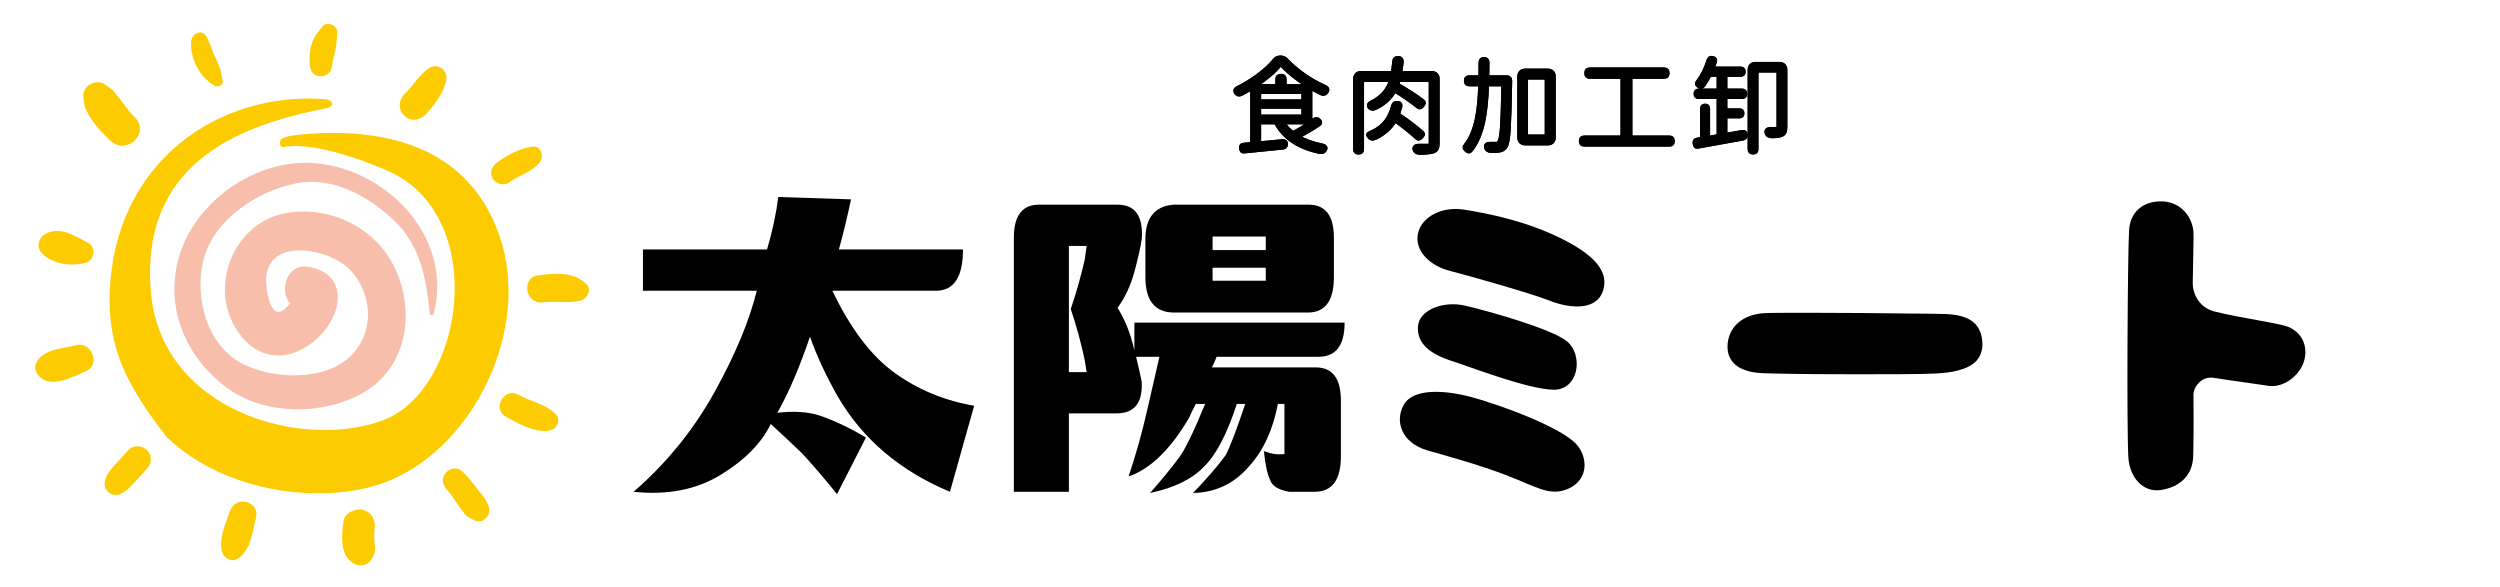 <?xml version="1.0" encoding="UTF-8"?>
<!-- Generator: Adobe Illustrator 16.0.0, SVG Export Plug-In . SVG Version: 6.00 Build 0)  -->
<svg xmlns="http://www.w3.org/2000/svg" xmlns:xlink="http://www.w3.org/1999/xlink" version="1.1" x="0px" y="0px" width="740.219px" height="173.914px" viewBox="0 0 740.219 173.914" xml:space="preserve">
<g id="レイヤー_1">
	<g>
		<path fill="#FCCB00" d="M39.932,34.726c-1.326-1.331-2.492-2.731-3.561-4.274c-0.663-0.957-1.436-1.83-2.137-2.757    c-0.932-1.229-2.036-1.955-3.3-2.783c-2.478-1.625-6.53,0.475-6.228,3.574c0.142,1.451,0.179,2.951,0.889,4.26    c0.551,1.014,1.098,2.029,1.763,2.975c1.567,2.226,3.467,4.275,5.505,6.074C37.659,46.027,44.521,39.332,39.932,34.726z"></path>
		<path fill="#FCCB00" d="M26.058,71.857c-3.528-1.876-7.88-4.644-11.961-2.928c-2.466,1.036-3.745,3.976-1.62,6.134    c3.178,3.228,8.556,3.84,12.797,2.789C27.98,77.181,28.559,73.188,26.058,71.857z"></path>
		<path fill="#FCCB00" d="M22.451,102.204c-4.114,1.2-10.207,1.03-11.911,5.764c-0.42,1.165,0.113,2.396,0.863,3.268    c3.493,4.055,10.452,0.25,14.238-1.467C29.977,107.804,26.87,100.913,22.451,102.204z"></path>
		<path fill="#FCCB00" d="M43.664,133.413c-1.356-1.485-4.052-1.8-5.517-0.254c-1.188,1.255-2.365,2.519-3.526,3.797    c-1.507,1.66-2.92,3.112-3.522,5.332c-0.771,2.841,1.98,5.135,4.644,3.921c1.798-0.82,2.848-2.048,4.142-3.483    c1.156-1.282,2.338-2.542,3.526-3.796C44.872,137.385,45.175,135.07,43.664,133.413z"></path>
		<path fill="#FCCB00" d="M68.099,151.299c-1.252,3.554-3.047,7.458-2.55,11.277c0.367,2.813,3.294,4.371,5.599,2.319    c3.248-2.892,3.62-7.478,4.632-11.479C77.051,148.384,69.789,146.502,68.099,151.299z"></path>
		<path fill="#FCCB00" d="M111.074,162.463c-0.039-0.877-0.176-1.608-0.237-2.279c-0.094-1.022-0.034-2.728,0.066-3.333    c0.418-2.56-0.628-5.117-3.328-5.86c-2.256-0.619-5.498,0.752-5.86,3.328c-0.538,3.837-1.138,9.349,2.278,12.023    c2.446,1.917,5.36,1.181,6.524-1.723c-0.024,0.056-0.048,0.111-0.073,0.167C110.861,164.069,111.07,163.293,111.074,162.463z"></path>
		<path fill="#FCCB00" d="M144.776,150.252c-0.599-2.154-1.911-3.511-3.245-5.239c-1.414-1.829-2.806-3.663-4.466-5.28    c-3.265-3.18-8.002,1.626-4.97,4.97c1.275,1.408,2.314,2.971,3.379,4.541c0.559,0.824,1.133,1.636,1.733,2.431    c1.002,1.328,2.089,1.95,3.63,2.517C143.185,155.053,145.388,152.456,144.776,150.252z"></path>
		<path fill="#FCCB00" d="M164.422,122.477c-2.898-2.815-7.391-3.595-10.868-5.576c-4.205-2.4-7.98,4.073-3.784,6.468    c3.537,2.019,8.361,4.652,12.555,4.175C164.741,127.265,166.454,124.448,164.422,122.477z"></path>
		<path fill="#FCCB00" d="M63.963,17.47c-1.121-2.162-1.69-4.494-2.817-6.644c-1.23-2.345-4.263-0.961-4.512,1.222    c-0.566,4.984,2.563,10.967,6.964,13.343c0.937,0.506,2.495-0.103,2.35-1.349C65.688,21.81,65.008,19.483,63.963,17.47z"></path>
		<path fill="#FCCB00" d="M95.439,7.843c-1.217,1.569-2.446,3.043-3.074,4.95c-0.711,2.163-0.798,4.396-0.604,6.647    c0.369,4.271,6.071,4.168,6.559,0c0.187-1.584,0.66-3.171,1.014-4.726c0.378-1.66,0.342-3.357,0.506-5.048    C100.046,7.532,96.792,6.101,95.439,7.843z"></path>
		<path fill="#FCCB00" d="M126.723,20.382c-2.729,2.006-4.447,5.044-6.826,7.323c-1.729,1.658-2.144,4.291-0.521,6.208    c1.979,2.335,5.132,1.799,6.97-0.312c2.377-2.732,4.818-5.929,5.719-9.466C132.898,20.861,129.582,18.28,126.723,20.382z"></path>
		<path fill="#FCCB00" d="M157.734,43.418c-3.87,0.478-7.504,2.41-10.618,4.731c-1.499,1.117-2.259,2.949-1.233,4.701    c0.886,1.512,3.169,2.315,4.702,1.233c2.948-2.081,6.731-3.107,9.14-5.866C161.138,46.596,160.401,43.089,157.734,43.418z"></path>
		<path fill="#FCCB00" d="M173.654,84.114c-3.846-3.766-9.291-3.196-14.265-2.599c-5.203,0.625-3.877,8.64,1.318,8.015    c3.678-0.439,7.469,0.329,11.064-0.505C173.749,88.567,175.417,85.841,173.654,84.114z"></path>
		<path fill="#F7BEAB" d="M107.722,116.172c12.825-7.453,15.249-23.737,9.349-36.468C111.44,67.54,98.327,61.146,85.5,62.95    c-16.557,2.329-24.736,23.117-14.178,36.449c6.996,8.837,17.121,6.899,24.058-0.66c6.591-7.178,6.991-18.219-4.435-19.773    c-6.018-0.818-8.396,7.099-5.068,10.941c-0.452,0.51-0.947,0.983-1.459,1.469c-4,3.773-5.417-4.335-5.596-7.318    c-0.834-14.292,18.355-10.685,24.576-4.396c7.234,7.312,7.666,19.48-0.287,26.404c-7.95,6.927-22.988,6.121-31.64,1.46    c-10.209-5.503-13.831-19.152-11.364-29.975c2.813-12.354,15.881-20.894,27.413-23.229c10.953-2.221,21.546,3.734,29.249,11.066    c7.711,7.341,9.479,17.248,10.471,27.475c0.059,0.604,1,0.625,1.149,0.057c6.901-26.151-20.814-49.355-45.393-43.913    c-14.64,3.238-28.004,15.222-30.787,30.366c-2.562,13.965,3.746,27.048,14.668,35.24    C78.151,123.086,95.76,123.129,107.722,116.172z"></path>
		<path fill-rule="evenodd" clip-rule="evenodd" fill="#FCCB00" d="M96.544,32.061c-25.954,5.1-54.953,16.221-51.89,54.177    c2.882,35.703,45.321,47.295,69.053,38.069c23.91-9.294,31.385-60.921,0.658-73.918c0,0-19.793-8.899-30.375-6.854    c-1.652,0.14-0.946-1.98-0.946-1.98c0.531-1.297,5.677-1.691,5.677-1.691c27.832-2.651,50.441,5.089,59.09,29.701    c9.623,27.378-7.068,62.158-32.417,72.703c-18.198,7.57-48.519,4.113-66.078-12.911c-11.13-14.392-17.469-25.675-16.829-42.805    c1.429-38.387,31.997-59.688,63.99-57.161c0,0,1.85,0.166,1.83,1.447C98.307,30.837,98.601,31.646,96.544,32.061z"></path>
	</g>
	<g>
		<path d="M415.58,119.971c2.661-5.003,11.815-4.577,19.905-2.448s26.611,8.835,31.295,14.051    c3.193,3.513,3.832,10.112-2.129,12.986c-4.79,2.235-8.09,0.532-15.647-2.661c-9.687-4.045-22.673-7.451-26.292-8.516    C414.728,131.042,413.025,124.548,415.58,119.971z M419.837,69.197c0.958-4.896,7.025-8.196,13.625-7.132    c8.09,1.277,18.628,3.513,28.953,8.622c8.941,4.471,14.37,9.474,12.135,15.647c-2.235,6.067-10.645,4.79-16.073,2.555    c-5.429-2.129-25.44-7.771-28.953-8.622C423.35,78.777,418.773,74.2,419.837,69.197z M419.837,96.66    c0.319-4.79,7.238-7.664,13.944-6.174c7.664,1.81,25.653,6.919,30.124,10.538c5.003,4.045,3.619,14.477-3.938,14.37    s-25.121-6.919-29.485-8.303C422.924,104.75,419.518,101.45,419.837,96.66z"></path>
		<path d="M586.961,101.45c0.106,2.129-0.532,3.938-1.703,5.322c-2.661,2.874-7.771,3.619-12.348,3.832    c-3.087,0.213-16.605,0.213-23.099,0.213c-16.818,0-24.589-0.213-27.995-0.319c-8.941-0.426-10.325-5.003-10.325-7.771    c0-5.642,4.258-9.58,10.751-10.006c1.384-0.106,7.558-0.106,14.477-0.106c12.135,0,17.244,0.106,27.995,0.213    c4.79,0,8.09,0.106,9.154,0.106C580.362,92.934,586.536,93.892,586.961,101.45z"></path>
		<path d="M681.916,107.73c-1.384,3.513-5.961,7.558-11.07,6.387c-1.81-0.319-9.261-1.277-15.328-2.235    c-3.726-0.639-6.067,2.768-6.067,5.003c0.106,8.196,0,17.031-0.106,18.841c-0.426,5.535-4.471,8.622-9.58,9.367    c-5.216,0.745-9.154-3.619-9.58-9.58c-0.532-8.516-0.213-61.1,0.213-67.38c0.319-5.216,3.938-8.516,9.474-8.516    c5.429,0,9.154,4.151,9.58,8.941c0.106,1.064-0.106,8.835-0.213,15.435c0,2.555,1.597,6.919,6.28,8.196    c8.303,2.129,20.012,3.513,22.46,4.79C682.341,99.108,683.512,103.685,681.916,107.73z"></path>
	</g>
	<g>
		<g>
			<path fill="none" stroke="#000000" d="M390.668,45.055c-6.263-1.323-10.582-4.236-12.958-8.742h-2.418h-2.388v6.045l6.82-0.651     c0.744-0.062,1.116,0.269,1.116,0.992c0,0.661-0.341,1.023-1.023,1.085c-5.27,0.558-9.083,0.94-11.438,1.147     c-0.331,0.02-0.569-0.042-0.713-0.186c-0.124-0.145-0.218-0.403-0.279-0.775c-0.124-0.744,0.165-1.147,0.868-1.209     c0.082,0,0.206-0.01,0.372-0.031c0.888-0.062,1.57-0.124,2.046-0.186V26.145c-0.683,0.434-1.727,1.023-3.131,1.767     c-0.662,0.31-1.189,0.197-1.581-0.341c-0.518-0.702-0.311-1.26,0.619-1.674c2.149-1.074,4.19-2.345,6.123-3.813     c1.932-1.467,3.498-2.934,4.696-4.402c0.372-0.496,0.94-0.744,1.705-0.744h0.093c0.683,0,1.24,0.238,1.674,0.713     c1.509,1.592,3.275,3.1,5.302,4.526c2.004,1.385,4.029,2.532,6.076,3.441c0.908,0.372,1.085,0.951,0.526,1.736     c-0.393,0.538-0.92,0.662-1.581,0.372c-1.074-0.517-2.118-1.074-3.131-1.674v10.106c0.082-0.062,0.196-0.145,0.341-0.248     c0.311-0.228,0.537-0.393,0.683-0.496c0.475-0.331,0.939-0.31,1.395,0.062c0.661,0.517,0.661,1.013,0,1.488     c-1.881,1.261-3.886,2.429-6.014,3.503c1.901,1.116,4.185,1.943,6.851,2.48c1.22,0.248,1.539,0.786,0.961,1.612     C391.949,45.034,391.412,45.199,390.668,45.055z M371.789,25.432h6.324V23.51c0-0.765,0.393-1.147,1.179-1.147     c0.764,0,1.146,0.383,1.146,1.147v1.922h3.286h3.317c-3.349-2.128-5.952-4.268-7.812-6.417     C377.513,21.144,375.034,23.283,371.789,25.432z M372.905,29.927h12.927v-2.604h-6.479h-6.448V29.927z M372.905,34.422h12.927     v-2.728h-6.479h-6.448V34.422z M382.794,39.32c1.776-0.909,3.451-1.911,5.021-3.007h-3.906h-3.905     C380.768,37.491,381.699,38.494,382.794,39.32z"></path>
			<path fill="none" stroke="#000000" d="M420.521,45.334c-0.972,0-1.551-0.321-1.736-0.961c-0.269-0.91,0.269-1.344,1.612-1.302     c0.806,0,1.611,0,2.418,0c0.268-0.021,0.454-0.083,0.558-0.186c0.104-0.104,0.155-0.29,0.155-0.558V24.44     c0-0.434-0.217-0.651-0.651-0.651h-8.68c-0.062,0.186-0.145,0.455-0.248,0.806c-0.062,0.186-0.104,0.32-0.124,0.403     c3.079,1.798,5.549,3.4,7.409,4.805c0.289,0.228,0.434,0.465,0.434,0.713c-0.021,0.207-0.165,0.465-0.434,0.775     c-0.27,0.31-0.496,0.496-0.683,0.558c-0.248,0.062-0.517-0.021-0.806-0.248c-1.964-1.57-4.227-3.141-6.789-4.712     c-1.199,2.211-3.1,3.937-5.704,5.177c-0.806,0.352-1.395,0.279-1.767-0.217c-0.538-0.682-0.238-1.271,0.898-1.767     c2.708-1.384,4.516-3.482,5.426-6.293h-7.781c-0.435,0-0.651,0.217-0.651,0.651v19.716c0,0.744-0.372,1.116-1.116,1.116     c-0.743,0-1.115-0.372-1.115-1.116V23.324c0-0.538,0.165-0.971,0.496-1.302c0.33-0.33,0.764-0.496,1.302-0.496h3.782h5.579     c0.166-0.93,0.3-2.015,0.403-3.255c0.062-0.785,0.476-1.178,1.24-1.178c0.826,0,1.209,0.424,1.146,1.271     c-0.021,0.145-0.041,0.352-0.062,0.62c-0.124,1.137-0.238,1.984-0.341,2.542h9.269c0.537,0,0.972,0.166,1.302,0.496     c0.331,0.331,0.496,0.765,0.496,1.302v19.003c0,0.744-0.093,1.312-0.278,1.705c-0.207,0.392-0.548,0.682-1.023,0.868     C423.796,45.148,422.484,45.292,420.521,45.334z M405.331,40.498l-0.031-0.031l-0.03-0.031c-0.476-0.475-0.342-0.857,0.402-1.147     c2.046-0.868,3.627-2.056,4.743-3.565c0.848-1.136,1.509-2.583,1.984-4.34c0.145-0.661,0.558-0.992,1.239-0.992     c0.909,0,1.251,0.434,1.023,1.302c-0.248,0.951-0.465,1.654-0.651,2.108c3.018,2.046,5.363,3.823,7.037,5.332     c0.269,0.248,0.393,0.486,0.372,0.713c-0.041,0.186-0.212,0.434-0.512,0.744c-0.3,0.31-0.542,0.486-0.729,0.527     c-0.248,0.062-0.506-0.042-0.774-0.31c-1.592-1.467-3.7-3.162-6.324-5.084c-1.302,2.253-3.275,3.989-5.921,5.208     C406.354,41.284,405.744,41.139,405.331,40.498z"></path>
			<path fill="none" stroke="#000000" d="M434.92,44.916c-0.237,0.01-0.517-0.129-0.837-0.418c-0.32-0.29-0.491-0.548-0.512-0.775     c-0.021-0.228,0.104-0.507,0.372-0.837c1.488-1.901,2.573-4.484,3.256-7.75c0.537-2.604,0.867-5.962,0.991-10.075h-3.131     c-0.744,0-1.116-0.382-1.116-1.147c0-0.744,0.372-1.116,1.116-1.116h3.193c0.021-0.93,0.031-2.356,0.031-4.278     c0-0.744,0.371-1.116,1.115-1.116s1.116,0.372,1.116,1.116c0,0.992-0.021,2.418-0.062,4.278h3.379h2.325     c0.33,0,0.594,0.099,0.79,0.294c0.196,0.197,0.295,0.46,0.295,0.791v0.093c-0.124,7.13-0.27,11.935-0.435,14.415     c-0.186,2.77-0.507,4.475-0.961,5.115c-0.476,0.703-1.157,1.095-2.046,1.178c-0.6,0.103-1.385,0.134-2.356,0.093     c-0.826-0.042-1.322-0.362-1.487-0.961c-0.27-0.95,0.258-1.384,1.581-1.302c0.434,0,0.867,0,1.302,0     c0.475,0.042,0.806-0.124,0.992-0.496c0.33-0.413,0.589-1.767,0.774-4.061c0.165-2.232,0.3-6.086,0.403-11.563     c0.021-0.537-0.021-0.899-0.124-1.085c-0.104-0.165-0.269-0.248-0.496-0.248h-3.999c-0.145,4.402-0.517,8.029-1.116,10.881     c-0.765,3.534-1.963,6.355-3.596,8.463C435.412,44.734,435.158,44.905,434.92,44.916z M451.552,42.544     c-0.538,0-0.972-0.165-1.302-0.496c-0.331-0.33-0.496-0.764-0.496-1.302V22.611c0-0.537,0.165-0.971,0.496-1.302     c0.33-0.331,0.764-0.496,1.302-0.496h3.379h3.41c0.537,0,0.971,0.166,1.302,0.496c0.33,0.331,0.496,0.765,0.496,1.302v18.135     c0,0.538-0.166,0.972-0.496,1.302c-0.331,0.331-0.765,0.496-1.302,0.496H451.552z M452.576,40.343h4.649     c0.435,0,0.651-0.217,0.651-0.651V23.696c0-0.434-0.217-0.651-0.651-0.651H454.9h-2.324c-0.435,0-0.651,0.217-0.651,0.651v15.996     C451.924,40.126,452.141,40.343,452.576,40.343z"></path>
			<path fill="none" stroke="#000000" d="M469.128,42.916c-0.765,0-1.146-0.382-1.146-1.147c0-0.764,0.382-1.147,1.146-1.147h11.191     V22.828h-9.548c-0.786,0-1.178-0.393-1.178-1.178c0-0.785,0.392-1.178,1.178-1.178h21.886c0.785,0,1.178,0.393,1.178,1.178     c0,0.786-0.393,1.178-1.178,1.178h-9.827v17.794h11.408c0.765,0,1.147,0.383,1.147,1.147c0,0.765-0.383,1.147-1.147,1.147     h-12.555H469.128z"></path>
			<path fill="none" stroke="#000000" d="M501.99,43.35c-0.146-0.145-0.248-0.414-0.311-0.806c-0.124-0.744,0.176-1.178,0.899-1.302     l1.302-0.217v-8.866c0-0.641,0.33-0.961,0.992-0.961c0.641,0,0.961,0.32,0.961,0.961v8.556l2.945-0.496V28.811h-5.798     c-0.682,0-1.022-0.351-1.022-1.054c0-0.682,0.341-1.023,1.022-1.023h5.798v-4.495h-2.512c-0.537,1.054-1.146,2.077-1.829,3.069     c-0.454,0.558-0.961,0.641-1.519,0.248c-0.331-0.248-0.512-0.491-0.543-0.729c-0.03-0.237,0.099-0.522,0.388-0.853     c1.24-1.632,2.242-3.658,3.007-6.076c0.207-0.702,0.651-0.971,1.333-0.806c0.724,0.166,0.972,0.589,0.744,1.271     c-0.228,0.724-0.444,1.343-0.65,1.86h4.588h3.596c0.661,0,0.992,0.331,0.992,0.992c0,0.682-0.331,1.023-0.992,1.023h-4.433v4.495     h4.866c0.683,0,1.023,0.341,1.023,1.023c0,0.703-0.341,1.054-1.023,1.054h-4.866v3.782h4.092c0.641,0,0.961,0.321,0.961,0.961     c0,0.662-0.32,0.992-0.961,0.992h-4.092v5.301c0.702-0.104,1.777-0.29,3.224-0.558c0.724-0.124,1.261-0.217,1.612-0.279     c0.744-0.124,1.136,0.186,1.178,0.93c0.041,0.662-0.279,1.054-0.961,1.178c-3.328,0.62-7.74,1.416-13.237,2.387     C502.413,43.567,502.155,43.515,501.99,43.35z M519.071,45.241c-0.744,0-1.116-0.362-1.116-1.085V20.627     c0-0.537,0.165-0.971,0.496-1.302c0.33-0.331,0.764-0.496,1.302-0.496h3.565h3.596c0.537,0,0.971,0.166,1.302,0.496     c0.33,0.331,0.496,0.765,0.496,1.302v16.895c0,0.703-0.072,1.23-0.217,1.581c-0.166,0.393-0.465,0.693-0.899,0.899     c-0.517,0.248-1.457,0.393-2.82,0.434c-0.951,0-1.54-0.32-1.768-0.961c-0.31-0.95,0.217-1.405,1.581-1.364     c0.765,0,1.229-0.01,1.396-0.031c0.206,0,0.346-0.041,0.418-0.124c0.072-0.083,0.108-0.237,0.108-0.465V21.619     c0-0.434-0.217-0.651-0.65-0.651h-5.054c-0.434,0-0.65,0.217-0.65,0.651v22.537C520.156,44.879,519.793,45.241,519.071,45.241z"></path>
		</g>
		<g>
			<path d="M390.668,45.055c-6.263-1.323-10.582-4.236-12.958-8.742h-2.418h-2.388v6.045l6.82-0.651     c0.744-0.062,1.116,0.269,1.116,0.992c0,0.661-0.341,1.023-1.023,1.085c-5.27,0.558-9.083,0.94-11.438,1.147     c-0.331,0.02-0.569-0.042-0.713-0.186c-0.124-0.145-0.218-0.403-0.279-0.775c-0.124-0.744,0.165-1.147,0.868-1.209     c0.082,0,0.206-0.01,0.372-0.031c0.888-0.062,1.57-0.124,2.046-0.186V26.145c-0.683,0.434-1.727,1.023-3.131,1.767     c-0.662,0.31-1.189,0.197-1.581-0.341c-0.518-0.702-0.311-1.26,0.619-1.674c2.149-1.074,4.19-2.345,6.123-3.813     c1.932-1.467,3.498-2.934,4.696-4.402c0.372-0.496,0.94-0.744,1.705-0.744h0.093c0.683,0,1.24,0.238,1.674,0.713     c1.509,1.592,3.275,3.1,5.302,4.526c2.004,1.385,4.029,2.532,6.076,3.441c0.908,0.372,1.085,0.951,0.526,1.736     c-0.393,0.538-0.92,0.662-1.581,0.372c-1.074-0.517-2.118-1.074-3.131-1.674v10.106c0.082-0.062,0.196-0.145,0.341-0.248     c0.311-0.228,0.537-0.393,0.683-0.496c0.475-0.331,0.939-0.31,1.395,0.062c0.661,0.517,0.661,1.013,0,1.488     c-1.881,1.261-3.886,2.429-6.014,3.503c1.901,1.116,4.185,1.943,6.851,2.48c1.22,0.248,1.539,0.786,0.961,1.612     C391.949,45.034,391.412,45.199,390.668,45.055z M371.789,25.432h6.324V23.51c0-0.765,0.393-1.147,1.179-1.147     c0.764,0,1.146,0.383,1.146,1.147v1.922h3.286h3.317c-3.349-2.128-5.952-4.268-7.812-6.417     C377.513,21.144,375.034,23.283,371.789,25.432z M372.905,29.927h12.927v-2.604h-6.479h-6.448V29.927z M372.905,34.422h12.927     v-2.728h-6.479h-6.448V34.422z M382.794,39.32c1.776-0.909,3.451-1.911,5.021-3.007h-3.906h-3.905     C380.768,37.491,381.699,38.494,382.794,39.32z"></path>
			<path d="M420.521,45.334c-0.972,0-1.551-0.321-1.736-0.961c-0.269-0.91,0.269-1.344,1.612-1.302c0.806,0,1.611,0,2.418,0     c0.268-0.021,0.454-0.083,0.558-0.186c0.104-0.104,0.155-0.29,0.155-0.558V24.44c0-0.434-0.217-0.651-0.651-0.651h-8.68     c-0.062,0.186-0.145,0.455-0.248,0.806c-0.062,0.186-0.104,0.32-0.124,0.403c3.079,1.798,5.549,3.4,7.409,4.805     c0.289,0.228,0.434,0.465,0.434,0.713c-0.021,0.207-0.165,0.465-0.434,0.775c-0.27,0.31-0.496,0.496-0.683,0.558     c-0.248,0.062-0.517-0.021-0.806-0.248c-1.964-1.57-4.227-3.141-6.789-4.712c-1.199,2.211-3.1,3.937-5.704,5.177     c-0.806,0.352-1.395,0.279-1.767-0.217c-0.538-0.682-0.238-1.271,0.898-1.767c2.708-1.384,4.516-3.482,5.426-6.293h-7.781     c-0.435,0-0.651,0.217-0.651,0.651v19.716c0,0.744-0.372,1.116-1.116,1.116c-0.743,0-1.115-0.372-1.115-1.116V23.324     c0-0.538,0.165-0.971,0.496-1.302c0.33-0.33,0.764-0.496,1.302-0.496h3.782h5.579c0.166-0.93,0.3-2.015,0.403-3.255     c0.062-0.785,0.476-1.178,1.24-1.178c0.826,0,1.209,0.424,1.146,1.271c-0.021,0.145-0.041,0.352-0.062,0.62     c-0.124,1.137-0.238,1.984-0.341,2.542h9.269c0.537,0,0.972,0.166,1.302,0.496c0.331,0.331,0.496,0.765,0.496,1.302v19.003     c0,0.744-0.093,1.312-0.278,1.705c-0.207,0.392-0.548,0.682-1.023,0.868C423.796,45.148,422.484,45.292,420.521,45.334z      M405.331,40.498l-0.031-0.031l-0.03-0.031c-0.476-0.475-0.342-0.857,0.402-1.147c2.046-0.868,3.627-2.056,4.743-3.565     c0.848-1.136,1.509-2.583,1.984-4.34c0.145-0.661,0.558-0.992,1.239-0.992c0.909,0,1.251,0.434,1.023,1.302     c-0.248,0.951-0.465,1.654-0.651,2.108c3.018,2.046,5.363,3.823,7.037,5.332c0.269,0.248,0.393,0.486,0.372,0.713     c-0.041,0.186-0.212,0.434-0.512,0.744c-0.3,0.31-0.542,0.486-0.729,0.527c-0.248,0.062-0.506-0.042-0.774-0.31     c-1.592-1.467-3.7-3.162-6.324-5.084c-1.302,2.253-3.275,3.989-5.921,5.208C406.354,41.284,405.744,41.139,405.331,40.498z"></path>
			<path d="M434.92,44.916c-0.237,0.01-0.517-0.129-0.837-0.418c-0.32-0.29-0.491-0.548-0.512-0.775     c-0.021-0.228,0.104-0.507,0.372-0.837c1.488-1.901,2.573-4.484,3.256-7.75c0.537-2.604,0.867-5.962,0.991-10.075h-3.131     c-0.744,0-1.116-0.382-1.116-1.147c0-0.744,0.372-1.116,1.116-1.116h3.193c0.021-0.93,0.031-2.356,0.031-4.278     c0-0.744,0.371-1.116,1.115-1.116s1.116,0.372,1.116,1.116c0,0.992-0.021,2.418-0.062,4.278h3.379h2.325     c0.33,0,0.594,0.099,0.79,0.294c0.196,0.197,0.295,0.46,0.295,0.791v0.093c-0.124,7.13-0.27,11.935-0.435,14.415     c-0.186,2.77-0.507,4.475-0.961,5.115c-0.476,0.703-1.157,1.095-2.046,1.178c-0.6,0.103-1.385,0.134-2.356,0.093     c-0.826-0.042-1.322-0.362-1.487-0.961c-0.27-0.95,0.258-1.384,1.581-1.302c0.434,0,0.867,0,1.302,0     c0.475,0.042,0.806-0.124,0.992-0.496c0.33-0.413,0.589-1.767,0.774-4.061c0.165-2.232,0.3-6.086,0.403-11.563     c0.021-0.537-0.021-0.899-0.124-1.085c-0.104-0.165-0.269-0.248-0.496-0.248h-3.999c-0.145,4.402-0.517,8.029-1.116,10.881     c-0.765,3.534-1.963,6.355-3.596,8.463C435.412,44.734,435.158,44.905,434.92,44.916z M451.552,42.544     c-0.538,0-0.972-0.165-1.302-0.496c-0.331-0.33-0.496-0.764-0.496-1.302V22.611c0-0.537,0.165-0.971,0.496-1.302     c0.33-0.331,0.764-0.496,1.302-0.496h3.379h3.41c0.537,0,0.971,0.166,1.302,0.496c0.33,0.331,0.496,0.765,0.496,1.302v18.135     c0,0.538-0.166,0.972-0.496,1.302c-0.331,0.331-0.765,0.496-1.302,0.496H451.552z M452.576,40.343h4.649     c0.435,0,0.651-0.217,0.651-0.651V23.696c0-0.434-0.217-0.651-0.651-0.651H454.9h-2.324c-0.435,0-0.651,0.217-0.651,0.651v15.996     C451.924,40.126,452.141,40.343,452.576,40.343z"></path>
			<path d="M469.128,42.916c-0.765,0-1.146-0.382-1.146-1.147c0-0.764,0.382-1.147,1.146-1.147h11.191V22.828h-9.548     c-0.786,0-1.178-0.393-1.178-1.178c0-0.785,0.392-1.178,1.178-1.178h21.886c0.785,0,1.178,0.393,1.178,1.178     c0,0.786-0.393,1.178-1.178,1.178h-9.827v17.794h11.408c0.765,0,1.147,0.383,1.147,1.147c0,0.765-0.383,1.147-1.147,1.147     h-12.555H469.128z"></path>
			<path d="M501.99,43.35c-0.146-0.145-0.248-0.414-0.311-0.806c-0.124-0.744,0.176-1.178,0.899-1.302l1.302-0.217v-8.866     c0-0.641,0.33-0.961,0.992-0.961c0.641,0,0.961,0.32,0.961,0.961v8.556l2.945-0.496V28.811h-5.798     c-0.682,0-1.022-0.351-1.022-1.054c0-0.682,0.341-1.023,1.022-1.023h5.798v-4.495h-2.512c-0.537,1.054-1.146,2.077-1.829,3.069     c-0.454,0.558-0.961,0.641-1.519,0.248c-0.331-0.248-0.512-0.491-0.543-0.729c-0.03-0.237,0.099-0.522,0.388-0.853     c1.24-1.632,2.242-3.658,3.007-6.076c0.207-0.702,0.651-0.971,1.333-0.806c0.724,0.166,0.972,0.589,0.744,1.271     c-0.228,0.724-0.444,1.343-0.65,1.86h4.588h3.596c0.661,0,0.992,0.331,0.992,0.992c0,0.682-0.331,1.023-0.992,1.023h-4.433v4.495     h4.866c0.683,0,1.023,0.341,1.023,1.023c0,0.703-0.341,1.054-1.023,1.054h-4.866v3.782h4.092c0.641,0,0.961,0.321,0.961,0.961     c0,0.662-0.32,0.992-0.961,0.992h-4.092v5.301c0.702-0.104,1.777-0.29,3.224-0.558c0.724-0.124,1.261-0.217,1.612-0.279     c0.744-0.124,1.136,0.186,1.178,0.93c0.041,0.662-0.279,1.054-0.961,1.178c-3.328,0.62-7.74,1.416-13.237,2.387     C502.413,43.567,502.155,43.515,501.99,43.35z M519.071,45.241c-0.744,0-1.116-0.362-1.116-1.085V20.627     c0-0.537,0.165-0.971,0.496-1.302c0.33-0.331,0.764-0.496,1.302-0.496h3.565h3.596c0.537,0,0.971,0.166,1.302,0.496     c0.33,0.331,0.496,0.765,0.496,1.302v16.895c0,0.703-0.072,1.23-0.217,1.581c-0.166,0.393-0.465,0.693-0.899,0.899     c-0.517,0.248-1.457,0.393-2.82,0.434c-0.951,0-1.54-0.32-1.768-0.961c-0.31-0.95,0.217-1.405,1.581-1.364     c0.765,0,1.229-0.01,1.396-0.031c0.206,0,0.346-0.041,0.418-0.124c0.072-0.083,0.108-0.237,0.108-0.465V21.619     c0-0.434-0.217-0.651-0.65-0.651h-5.054c-0.434,0-0.65,0.217-0.65,0.651v22.537C520.156,44.879,519.793,45.241,519.071,45.241z"></path>
		</g>
		<g>
			<path fill="none" stroke="#000000" d="M390.668,45.055c-6.263-1.323-10.582-4.236-12.958-8.742h-2.418h-2.388v6.045l6.82-0.651     c0.744-0.062,1.116,0.269,1.116,0.992c0,0.661-0.341,1.023-1.023,1.085c-5.27,0.558-9.083,0.94-11.438,1.147     c-0.331,0.02-0.569-0.042-0.713-0.186c-0.124-0.145-0.218-0.403-0.279-0.775c-0.124-0.744,0.165-1.147,0.868-1.209     c0.082,0,0.206-0.01,0.372-0.031c0.888-0.062,1.57-0.124,2.046-0.186V26.145c-0.683,0.434-1.727,1.023-3.131,1.767     c-0.662,0.31-1.189,0.197-1.581-0.341c-0.518-0.702-0.311-1.26,0.619-1.674c2.149-1.074,4.19-2.345,6.123-3.813     c1.932-1.467,3.498-2.934,4.696-4.402c0.372-0.496,0.94-0.744,1.705-0.744h0.093c0.683,0,1.24,0.238,1.674,0.713     c1.509,1.592,3.275,3.1,5.302,4.526c2.004,1.385,4.029,2.532,6.076,3.441c0.908,0.372,1.085,0.951,0.526,1.736     c-0.393,0.538-0.92,0.662-1.581,0.372c-1.074-0.517-2.118-1.074-3.131-1.674v10.106c0.082-0.062,0.196-0.145,0.341-0.248     c0.311-0.228,0.537-0.393,0.683-0.496c0.475-0.331,0.939-0.31,1.395,0.062c0.661,0.517,0.661,1.013,0,1.488     c-1.881,1.261-3.886,2.429-6.014,3.503c1.901,1.116,4.185,1.943,6.851,2.48c1.22,0.248,1.539,0.786,0.961,1.612     C391.949,45.034,391.412,45.199,390.668,45.055z M371.789,25.432h6.324V23.51c0-0.765,0.393-1.147,1.179-1.147     c0.764,0,1.146,0.383,1.146,1.147v1.922h3.286h3.317c-3.349-2.128-5.952-4.268-7.812-6.417     C377.513,21.144,375.034,23.283,371.789,25.432z M372.905,29.927h12.927v-2.604h-6.479h-6.448V29.927z M372.905,34.422h12.927     v-2.728h-6.479h-6.448V34.422z M382.794,39.32c1.776-0.909,3.451-1.911,5.021-3.007h-3.906h-3.905     C380.768,37.491,381.699,38.494,382.794,39.32z"></path>
			<path fill="none" stroke="#000000" d="M420.521,45.334c-0.972,0-1.551-0.321-1.736-0.961c-0.269-0.91,0.269-1.344,1.612-1.302     c0.806,0,1.611,0,2.418,0c0.268-0.021,0.454-0.083,0.558-0.186c0.104-0.104,0.155-0.29,0.155-0.558V24.44     c0-0.434-0.217-0.651-0.651-0.651h-8.68c-0.062,0.186-0.145,0.455-0.248,0.806c-0.062,0.186-0.104,0.32-0.124,0.403     c3.079,1.798,5.549,3.4,7.409,4.805c0.289,0.228,0.434,0.465,0.434,0.713c-0.021,0.207-0.165,0.465-0.434,0.775     c-0.27,0.31-0.496,0.496-0.683,0.558c-0.248,0.062-0.517-0.021-0.806-0.248c-1.964-1.57-4.227-3.141-6.789-4.712     c-1.199,2.211-3.1,3.937-5.704,5.177c-0.806,0.352-1.395,0.279-1.767-0.217c-0.538-0.682-0.238-1.271,0.898-1.767     c2.708-1.384,4.516-3.482,5.426-6.293h-7.781c-0.435,0-0.651,0.217-0.651,0.651v19.716c0,0.744-0.372,1.116-1.116,1.116     c-0.743,0-1.115-0.372-1.115-1.116V23.324c0-0.538,0.165-0.971,0.496-1.302c0.33-0.33,0.764-0.496,1.302-0.496h3.782h5.579     c0.166-0.93,0.3-2.015,0.403-3.255c0.062-0.785,0.476-1.178,1.24-1.178c0.826,0,1.209,0.424,1.146,1.271     c-0.021,0.145-0.041,0.352-0.062,0.62c-0.124,1.137-0.238,1.984-0.341,2.542h9.269c0.537,0,0.972,0.166,1.302,0.496     c0.331,0.331,0.496,0.765,0.496,1.302v19.003c0,0.744-0.093,1.312-0.278,1.705c-0.207,0.392-0.548,0.682-1.023,0.868     C423.796,45.148,422.484,45.292,420.521,45.334z M405.331,40.498l-0.031-0.031l-0.03-0.031c-0.476-0.475-0.342-0.857,0.402-1.147     c2.046-0.868,3.627-2.056,4.743-3.565c0.848-1.136,1.509-2.583,1.984-4.34c0.145-0.661,0.558-0.992,1.239-0.992     c0.909,0,1.251,0.434,1.023,1.302c-0.248,0.951-0.465,1.654-0.651,2.108c3.018,2.046,5.363,3.823,7.037,5.332     c0.269,0.248,0.393,0.486,0.372,0.713c-0.041,0.186-0.212,0.434-0.512,0.744c-0.3,0.31-0.542,0.486-0.729,0.527     c-0.248,0.062-0.506-0.042-0.774-0.31c-1.592-1.467-3.7-3.162-6.324-5.084c-1.302,2.253-3.275,3.989-5.921,5.208     C406.354,41.284,405.744,41.139,405.331,40.498z"></path>
			<path fill="none" stroke="#000000" d="M434.92,44.916c-0.237,0.01-0.517-0.129-0.837-0.418c-0.32-0.29-0.491-0.548-0.512-0.775     c-0.021-0.228,0.104-0.507,0.372-0.837c1.488-1.901,2.573-4.484,3.256-7.75c0.537-2.604,0.867-5.962,0.991-10.075h-3.131     c-0.744,0-1.116-0.382-1.116-1.147c0-0.744,0.372-1.116,1.116-1.116h3.193c0.021-0.93,0.031-2.356,0.031-4.278     c0-0.744,0.371-1.116,1.115-1.116s1.116,0.372,1.116,1.116c0,0.992-0.021,2.418-0.062,4.278h3.379h2.325     c0.33,0,0.594,0.099,0.79,0.294c0.196,0.197,0.295,0.46,0.295,0.791v0.093c-0.124,7.13-0.27,11.935-0.435,14.415     c-0.186,2.77-0.507,4.475-0.961,5.115c-0.476,0.703-1.157,1.095-2.046,1.178c-0.6,0.103-1.385,0.134-2.356,0.093     c-0.826-0.042-1.322-0.362-1.487-0.961c-0.27-0.95,0.258-1.384,1.581-1.302c0.434,0,0.867,0,1.302,0     c0.475,0.042,0.806-0.124,0.992-0.496c0.33-0.413,0.589-1.767,0.774-4.061c0.165-2.232,0.3-6.086,0.403-11.563     c0.021-0.537-0.021-0.899-0.124-1.085c-0.104-0.165-0.269-0.248-0.496-0.248h-3.999c-0.145,4.402-0.517,8.029-1.116,10.881     c-0.765,3.534-1.963,6.355-3.596,8.463C435.412,44.734,435.158,44.905,434.92,44.916z M451.552,42.544     c-0.538,0-0.972-0.165-1.302-0.496c-0.331-0.33-0.496-0.764-0.496-1.302V22.611c0-0.537,0.165-0.971,0.496-1.302     c0.33-0.331,0.764-0.496,1.302-0.496h3.379h3.41c0.537,0,0.971,0.166,1.302,0.496c0.33,0.331,0.496,0.765,0.496,1.302v18.135     c0,0.538-0.166,0.972-0.496,1.302c-0.331,0.331-0.765,0.496-1.302,0.496H451.552z M452.576,40.343h4.649     c0.435,0,0.651-0.217,0.651-0.651V23.696c0-0.434-0.217-0.651-0.651-0.651H454.9h-2.324c-0.435,0-0.651,0.217-0.651,0.651v15.996     C451.924,40.126,452.141,40.343,452.576,40.343z"></path>
			<path fill="none" stroke="#000000" d="M469.128,42.916c-0.765,0-1.146-0.382-1.146-1.147c0-0.764,0.382-1.147,1.146-1.147h11.191     V22.828h-9.548c-0.786,0-1.178-0.393-1.178-1.178c0-0.785,0.392-1.178,1.178-1.178h21.886c0.785,0,1.178,0.393,1.178,1.178     c0,0.786-0.393,1.178-1.178,1.178h-9.827v17.794h11.408c0.765,0,1.147,0.383,1.147,1.147c0,0.765-0.383,1.147-1.147,1.147     h-12.555H469.128z"></path>
			<path fill="none" stroke="#000000" d="M501.99,43.35c-0.146-0.145-0.248-0.414-0.311-0.806c-0.124-0.744,0.176-1.178,0.899-1.302     l1.302-0.217v-8.866c0-0.641,0.33-0.961,0.992-0.961c0.641,0,0.961,0.32,0.961,0.961v8.556l2.945-0.496V28.811h-5.798     c-0.682,0-1.022-0.351-1.022-1.054c0-0.682,0.341-1.023,1.022-1.023h5.798v-4.495h-2.512c-0.537,1.054-1.146,2.077-1.829,3.069     c-0.454,0.558-0.961,0.641-1.519,0.248c-0.331-0.248-0.512-0.491-0.543-0.729c-0.03-0.237,0.099-0.522,0.388-0.853     c1.24-1.632,2.242-3.658,3.007-6.076c0.207-0.702,0.651-0.971,1.333-0.806c0.724,0.166,0.972,0.589,0.744,1.271     c-0.228,0.724-0.444,1.343-0.65,1.86h4.588h3.596c0.661,0,0.992,0.331,0.992,0.992c0,0.682-0.331,1.023-0.992,1.023h-4.433v4.495     h4.866c0.683,0,1.023,0.341,1.023,1.023c0,0.703-0.341,1.054-1.023,1.054h-4.866v3.782h4.092c0.641,0,0.961,0.321,0.961,0.961     c0,0.662-0.32,0.992-0.961,0.992h-4.092v5.301c0.702-0.104,1.777-0.29,3.224-0.558c0.724-0.124,1.261-0.217,1.612-0.279     c0.744-0.124,1.136,0.186,1.178,0.93c0.041,0.662-0.279,1.054-0.961,1.178c-3.328,0.62-7.74,1.416-13.237,2.387     C502.413,43.567,502.155,43.515,501.99,43.35z M519.071,45.241c-0.744,0-1.116-0.362-1.116-1.085V20.627     c0-0.537,0.165-0.971,0.496-1.302c0.33-0.331,0.764-0.496,1.302-0.496h3.565h3.596c0.537,0,0.971,0.166,1.302,0.496     c0.33,0.331,0.496,0.765,0.496,1.302v16.895c0,0.703-0.072,1.23-0.217,1.581c-0.166,0.393-0.465,0.693-0.899,0.899     c-0.517,0.248-1.457,0.393-2.82,0.434c-0.951,0-1.54-0.32-1.768-0.961c-0.31-0.95,0.217-1.405,1.581-1.364     c0.765,0,1.229-0.01,1.396-0.031c0.206,0,0.346-0.041,0.418-0.124c0.072-0.083,0.108-0.237,0.108-0.465V21.619     c0-0.434-0.217-0.651-0.65-0.651h-5.054c-0.434,0-0.65,0.217-0.65,0.651v22.537C520.156,44.879,519.793,45.241,519.071,45.241z"></path>
		</g>
	</g>
</g>
<g id="レイヤー_2">
	<g>
		<path d="M187.607,145.613c9.76-8.494,17.727-18.3,23.897-29.414c6.169-11.112,10.36-21.15,12.57-30.113H190.37v-12.22h36.744    c1.657-5.701,2.763-10.88,3.315-15.536l21.549,0.698c-1.105,5.237-2.303,10.185-3.592,14.838h36.744    c0,8.147-2.672,12.22-8.012,12.22h-30.666c5.34,11.172,11.465,19.262,18.372,24.265c6.906,5.005,14.78,8.264,23.621,9.776    l-7.183,25.486c-14.735-6.167-25.786-15.536-33.153-28.105c-3.5-6.167-6.263-12.102-8.288-17.805    c-3.132,9.195-6.354,16.701-9.669,22.519c4.973-0.581,9.207-0.289,12.708,0.873c4.604,1.631,9.117,3.783,13.537,6.459    l-8.563,16.758c-4.237-5.237-7.736-9.31-10.499-12.22c-2.396-2.326-5.435-5.177-9.116-8.554    c-2.763,5.703-7.736,10.736-14.919,15.101C206.117,145.001,197.553,146.661,187.607,145.613z"></path>
		<path d="M398.125,95.513c0,6.75-2.581,10.125-7.744,10.125h-30.156c-0.372,1.047-0.831,2.095-1.384,3.142h30.709    c4.979,0,7.47,3.26,7.47,9.776v16.584c0,6.982-2.601,10.474-7.8,10.474h-7.522c-3.138-0.581-4.983-1.686-5.536-3.316    c-0.921-1.86-1.566-4.771-1.934-8.729c1.289,0.467,2.394,0.758,3.315,0.873c0.736,0.117,1.657,0.117,2.763,0v-14.838h-1.934    c-1.475,7.681-4.33,13.851-8.564,18.504c-4.421,5.122-9.946,7.74-16.576,7.855c4.051-4.19,7.273-7.913,9.669-11.173    c1.289-2.443,3.223-7.506,5.802-15.187h-2.486c-2.948,8.962-6.171,15.13-9.67,18.504c-3.5,3.726-8.84,6.344-16.023,7.855    c3.683-4.19,6.538-7.682,8.564-10.475c1.658-2.095,4.234-7.389,7.735-15.885h-2.763c-0.738,1.396-1.381,2.735-1.934,4.015    c-5.525,9.427-11.513,15.247-17.958,17.456c2.211-6.633,4.052-13.207,5.525-19.726c1.473-6.516,2.67-11.753,3.592-15.711h-6.906    c0.919,3.84,1.472,6.285,1.657,7.332c0.367,6.284-2.119,9.427-7.459,9.427h-14.09v23.217h-16.3V70.375    c0-6.516,2.488-9.775,7.47-9.775h23.239c5.163,0,7.561,3.316,7.193,9.95c-0.369,2.561-1.106,5.878-2.214,9.95    c-1.107,4.075-2.768,7.624-4.979,10.648c2.212,3.491,3.872,7.681,4.981,12.569v-8.205H398.125z M316.488,72.819v37.357h5.249    l-0.553-3.492c-1.104-5.237-2.486-10.299-4.144-15.187c1.657-4.888,3.039-9.776,4.144-14.664c0.184-1.279,0.367-2.619,0.553-4.015    H316.488z M347.43,60.6h40.059c4.974,0,7.46,3.259,7.46,9.775v11.696c0,6.983-2.579,10.474-7.736,10.474h-39.506    c-5.711,0-8.564-3.491-8.564-10.474v-11.87C339.326,64.265,342.088,61.066,347.43,60.6z M359.034,74.041h15.747v-4.015h-15.747    V74.041z M359.034,83.118h15.747v-3.84h-15.747V83.118z"></path>
	</g>
</g>
</svg>
